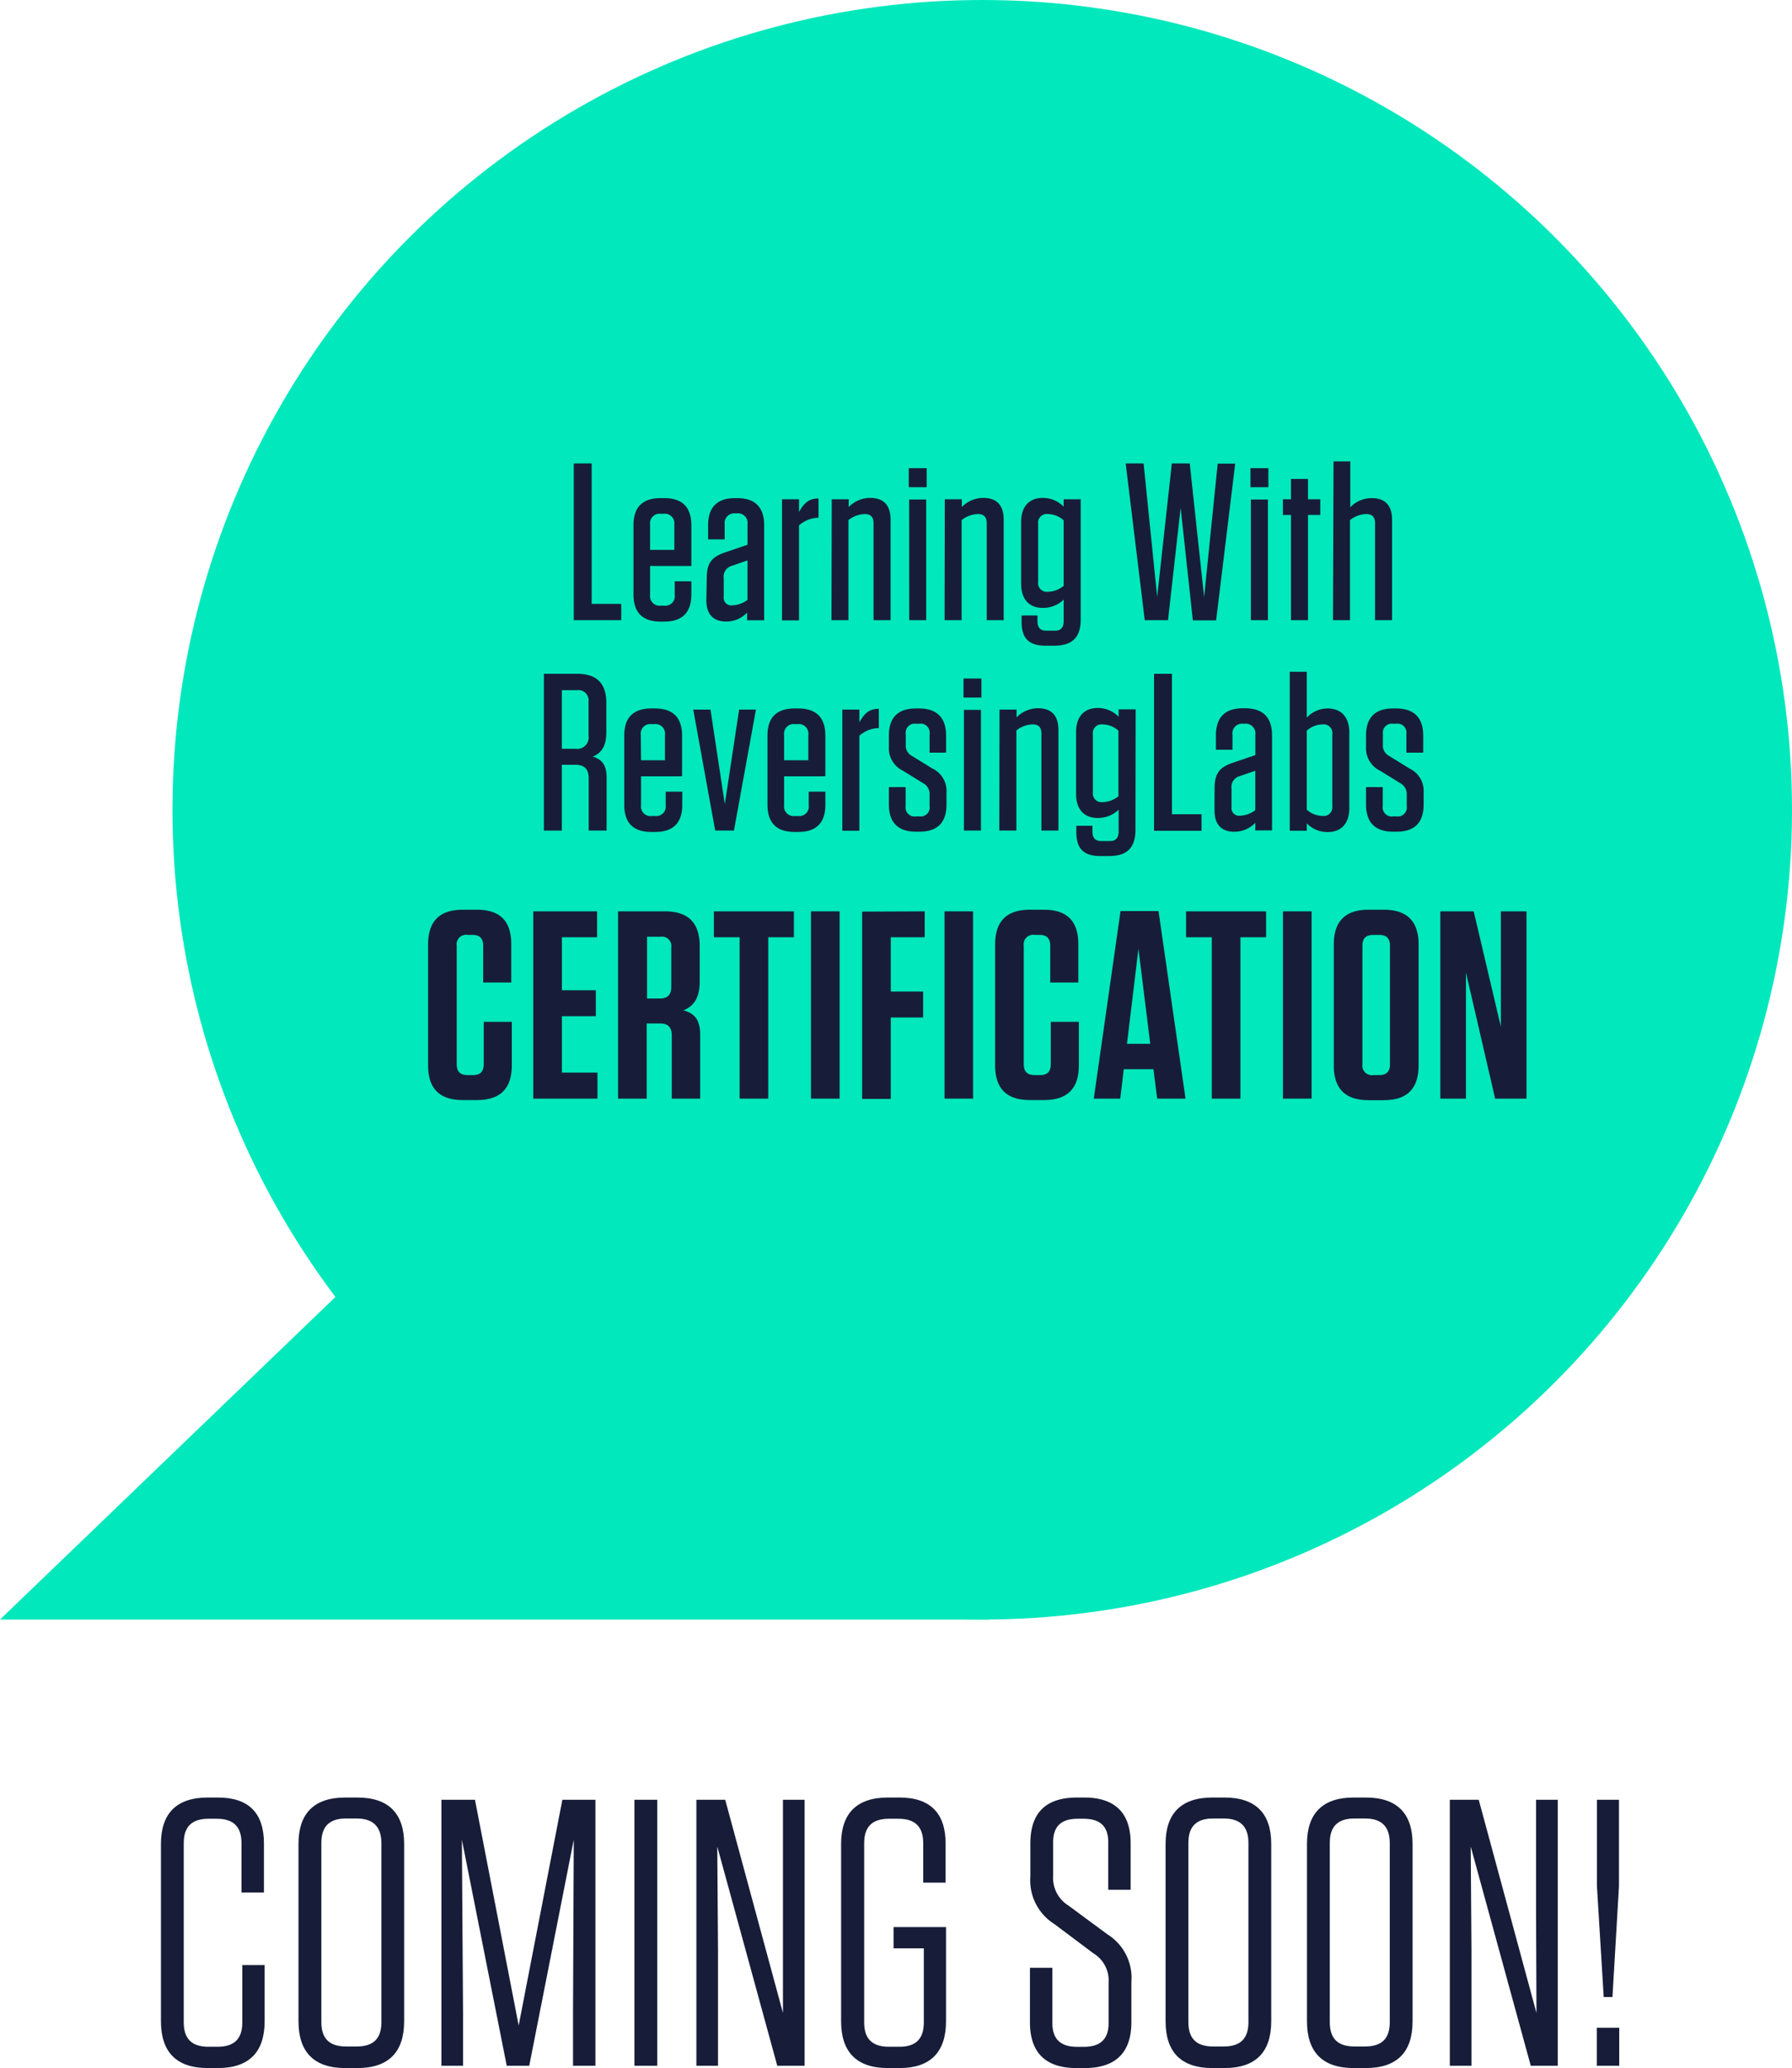 <svg xmlns="http://www.w3.org/2000/svg" width="264.1" height="304.78" viewBox="0 0 264.1 304.78">
  <title>ReversingLabs-Certification</title>
  <g id="Layer_2" data-name="Layer 2">
    <g id="Layer_2-2" data-name="Layer 2">
      <g>
        <g>
          <circle cx="144.76" cy="119.34" r="119.34" style="fill: #00e8bb"/>
          <polygon points="145.69 238.68 0 238.68 65.49 175.7 145.69 238.68" style="fill: #00e8bb"/>
        </g>
        <g>
          <path d="M87.2,68.3V89h4.36V91.4h-7V68.3Z" style="fill: #171d38"/>
          <path d="M95.81,83.41v4.26a1.41,1.41,0,0,0,1.59,1.59h.46a1.4,1.4,0,0,0,1.58-1.59v-2h2.45v1.94c0,2.68-1.36,4-4,4h-.53c-2.67,0-4-1.35-4-4V77.41c0-2.68,1.35-4,4-4h.53c2.67,0,4,1.35,4,4v6Zm0-2.37h3.57V77.31a1.41,1.41,0,0,0-1.59-1.59H97.4a1.41,1.41,0,0,0-1.59,1.59Z" style="fill: #171d38"/>
          <path d="M104.16,85.2c0-2.21.73-3.11,2.64-3.77l3.37-1.15v-3a1.42,1.42,0,0,0-1.58-1.62h-.2a1.43,1.43,0,0,0-1.59,1.62v2.21h-2.44V77.41c0-2.68,1.35-4,4-4h.26c2.67,0,4,1.35,4,4v14h-2.51V90.28a4.24,4.24,0,0,1-3.07,1.32c-2,0-2.94-1.16-2.94-3.14Zm6,3.2V82.59l-2.28.79a1.66,1.66,0,0,0-1.22,1.85v2.71a1.12,1.12,0,0,0,1.22,1.28A4,4,0,0,0,110.17,88.4Z" style="fill: #171d38"/>
          <path d="M115.25,73.58h2.51v1.88c.76-1.39,1.52-2,2.87-2v2.84a4.4,4.4,0,0,0-2.87,1.13v14h-2.51Z" style="fill: #171d38"/>
          <path d="M122.58,73.58h2.5v1.15a4.4,4.4,0,0,1,3.17-1.35c2.08,0,3,1.19,3,3.2V91.4h-2.51V77.11c0-.92-.43-1.35-1.29-1.35a4,4,0,0,0-2.41.89V91.4h-2.5Z" style="fill: #171d38"/>
          <path d="M133.93,69h2.64v2.8h-2.64Zm.06,4.62h2.51V91.4H134Z" style="fill: #171d38"/>
          <path d="M139.24,73.58h2.51v1.15a4.38,4.38,0,0,1,3.17-1.35c2.08,0,3,1.19,3,3.2V91.4h-2.5V77.11c0-.92-.43-1.35-1.29-1.35a4,4,0,0,0-2.41.89V91.4h-2.51Z" style="fill: #171d38"/>
          <path d="M159.27,91.3c0,2.64-1.25,3.86-3.89,3.86h-1.32c-2.38,0-3.5-1.08-3.5-3.46v-1h2.34v.86c0,.89.4,1.39,1.29,1.39h1.29c.89,0,1.28-.5,1.28-1.39V88.37a4.34,4.34,0,0,1-3.07,1.22c-2.14,0-3.2-1.42-3.2-3.53V76.91c0-2.11,1.06-3.53,3.2-3.53a4.26,4.26,0,0,1,3.07,1.29V73.58h2.51Zm-2.51-14.62a3.55,3.55,0,0,0-2.31-.92A1.28,1.28,0,0,0,153,77.21v8.55a1.28,1.28,0,0,0,1.45,1.45,3.81,3.81,0,0,0,2.31-.86Z" style="fill: #171d38"/>
          <path d="M177.46,88l2-19.67h2.58l-2.81,23.1h-3.43L174,74.83,172.14,91.4h-3.43L165.9,68.3h2.64l2,19.67L172.7,68.3h2.64Z" style="fill: #171d38"/>
          <path d="M184.29,69h2.64v2.8h-2.64Zm.06,4.62h2.51V91.4h-2.51Z" style="fill: #171d38"/>
          <path d="M192.77,91.4h-2.51V75.89h-1.19V73.58h1.19v-3h2.51v3h1.81v2.31h-1.81Z" style="fill: #171d38"/>
          <path d="M196.53,68H199v6.76a4.36,4.36,0,0,1,3.16-1.35c2.08,0,3,1.19,3,3.2V91.4h-2.51V77.11c0-.92-.43-1.35-1.28-1.35a4,4,0,0,0-2.41.89V91.4h-2.51Z" style="fill: #171d38"/>
          <path d="M89.4,114.61v7.79H86.76v-7.69c0-1.38-.63-2-2-2H82.8v9.7H80.16V99.3h4.91c2.87,0,4.29,1.42,4.29,4.29v4.29c0,2.08-.72,3.1-2,3.63C88.77,111.91,89.4,112.83,89.4,114.61ZM85,101.71H82.8v8.64h2a1.69,1.69,0,0,0,1.94-1.94v-5A1.53,1.53,0,0,0,85,101.71Z" style="fill: #171d38"/>
          <path d="M94.48,114.41v4.26a1.4,1.4,0,0,0,1.58,1.59h.46a1.41,1.41,0,0,0,1.59-1.59v-2h2.44v1.94c0,2.68-1.35,4-4,4H96c-2.68,0-4-1.35-4-4V108.41c0-2.68,1.35-4,4-4h.52c2.68,0,4,1.35,4,4v6Zm0-2.37H98v-3.73a1.4,1.4,0,0,0-1.58-1.59h-.4a1.4,1.4,0,0,0-1.58,1.59Z" style="fill: #171d38"/>
          <path d="M105.4,122.4l-3.23-17.82h2.54l2.11,13.93,2.11-13.93h2.48l-3.24,17.82Z" style="fill: #171d38"/>
          <path d="M115.56,114.41v4.26a1.41,1.41,0,0,0,1.59,1.59h.46a1.4,1.4,0,0,0,1.58-1.59v-2h2.45v1.94c0,2.68-1.36,4-4,4h-.53c-2.67,0-4-1.35-4-4V108.41c0-2.68,1.35-4,4-4h.53c2.67,0,4,1.35,4,4v6Zm0-2.37h3.57v-3.73a1.41,1.41,0,0,0-1.59-1.59h-.39a1.41,1.41,0,0,0-1.59,1.59Z" style="fill: #171d38"/>
          <path d="M124.14,104.58h2.51v1.88c.76-1.39,1.52-2,2.87-2v2.84a4.45,4.45,0,0,0-2.87,1.13v14h-2.51Z" style="fill: #171d38"/>
          <path d="M137,108.18a1.33,1.33,0,0,0-1.52-1.52H135a1.33,1.33,0,0,0-1.51,1.52v1.55a1.72,1.72,0,0,0,.92,1.68l3,1.85a3.64,3.64,0,0,1,2.08,3.53v1.78c0,2.68-1.35,4-4,4H135c-2.64,0-4-1.35-4-4V116h2.47v2.8a1.33,1.33,0,0,0,1.52,1.52h.5A1.33,1.33,0,0,0,137,118.8v-1.68a1.8,1.8,0,0,0-.92-1.68l-3-1.85a3.68,3.68,0,0,1-2.08-3.53v-1.65c0-2.68,1.35-4,4-4h.43c2.64,0,4,1.35,4,4v2.51H137Z" style="fill: #171d38"/>
          <path d="M142,100h2.64v2.8H142Zm.06,4.62h2.51V122.4h-2.51Z" style="fill: #171d38"/>
          <path d="M147.31,104.58h2.51v1.15a4.37,4.37,0,0,1,3.17-1.35c2.08,0,3,1.19,3,3.2V122.4h-2.51V108.11c0-.92-.42-1.35-1.28-1.35a4,4,0,0,0-2.41.89V122.4h-2.51Z" style="fill: #171d38"/>
          <path d="M167.34,122.3c0,2.64-1.25,3.86-3.89,3.86h-1.32c-2.38,0-3.5-1.08-3.5-3.46v-1H161v.86c0,.89.4,1.39,1.29,1.39h1.29c.89,0,1.28-.5,1.28-1.39v-3.23a4.36,4.36,0,0,1-3.07,1.22c-2.14,0-3.2-1.42-3.2-3.53v-9.15c0-2.11,1.06-3.53,3.2-3.53a4.26,4.26,0,0,1,3.07,1.29v-1.09h2.51Zm-2.51-14.62a3.55,3.55,0,0,0-2.31-.92,1.28,1.28,0,0,0-1.45,1.45v8.55a1.28,1.28,0,0,0,1.45,1.45,3.81,3.81,0,0,0,2.31-.86Z" style="fill: #171d38"/>
          <path d="M172.72,99.3V120h4.36v2.44h-7V99.3Z" style="fill: #171d38"/>
          <path d="M179,116.2c0-2.21.73-3.11,2.64-3.77l3.37-1.15v-3a1.43,1.43,0,0,0-1.59-1.62h-.2a1.42,1.42,0,0,0-1.58,1.62v2.21h-2.44v-2.11c0-2.68,1.35-4,4-4h.27c2.67,0,4,1.35,4,4v14H185v-1.12a4.26,4.26,0,0,1-3.07,1.32c-2,0-2.94-1.16-2.94-3.14Zm6,3.2v-5.81l-2.28.79a1.65,1.65,0,0,0-1.22,1.85v2.71a1.12,1.12,0,0,0,1.22,1.28A4,4,0,0,0,185,119.4Z" style="fill: #171d38"/>
          <path d="M190.08,99h2.51v6.76a4.2,4.2,0,0,1,3.06-1.35c2.15,0,3.21,1.42,3.21,3.53v11.16c0,2.11-1.06,3.53-3.21,3.53a4.25,4.25,0,0,1-3.06-1.29v1.09h-2.51Zm2.51,20.33a3.55,3.55,0,0,0,2.31.92,1.28,1.28,0,0,0,1.45-1.45V108.21a1.28,1.28,0,0,0-1.45-1.45,3.55,3.55,0,0,0-2.31.92Z" style="fill: #171d38"/>
          <path d="M207.27,108.18a1.33,1.33,0,0,0-1.52-1.52h-.43a1.33,1.33,0,0,0-1.51,1.52v1.55a1.72,1.72,0,0,0,.92,1.68l3,1.85a3.64,3.64,0,0,1,2.08,3.53v1.78c0,2.68-1.35,4-4,4h-.49c-2.64,0-4-1.35-4-4V116h2.47v2.8a1.33,1.33,0,0,0,1.52,1.52h.5a1.33,1.33,0,0,0,1.51-1.52v-1.68a1.8,1.8,0,0,0-.92-1.68l-3-1.85a3.68,3.68,0,0,1-2.08-3.53v-1.65c0-2.68,1.35-4,4-4h.43c2.64,0,4,1.35,4,4v2.51h-2.48Z" style="fill: #171d38"/>
        </g>
      </g>
      <g>
        <path d="M75.43,150.59V157c0,3.43-1.7,5.12-5.13,5.12H68.21c-3.43,0-5.12-1.69-5.12-5.12V139.2c0-3.43,1.69-5.13,5.12-5.13h2.06c3.43,0,5.08,1.66,5.08,5.09v5.64H71.21v-5.41c0-1.1-.51-1.61-1.58-1.61h-.71a1.4,1.4,0,0,0-1.61,1.61v17.43c0,1.11.51,1.62,1.61,1.62h.79c1.07,0,1.58-.51,1.58-1.62v-6.23Z" style="fill: #171d38"/>
        <path d="M88,134.31v3.82H82.81v7.81h5v3.82h-5v8.32h5.24v3.83H78.59v-27.6Z" style="fill: #171d38"/>
        <path d="M103.19,152.52v9.39H99V152.6c0-1.22-.55-1.77-1.77-1.77H95.31v11.08H91.09v-27.6H98c3.43,0,5.12,1.69,5.12,5.12v5.21c0,2.44-.87,3.63-2.4,4.26C102.48,149.37,103.19,150.43,103.19,152.52Zm-5.83-14.47h-2v9.11H97.2c1.18,0,1.73-.55,1.73-1.69v-5.84A1.38,1.38,0,0,0,97.36,138.05Z" style="fill: #171d38"/>
        <path d="M109,161.91V138.13h-3.79v-3.82H117v3.82h-3.78v23.78Z" style="fill: #171d38"/>
        <path d="M123.74,161.91h-4.22v-27.6h4.22Z" style="fill: #171d38"/>
        <path d="M136.28,134.31v3.82h-5v8h4.77v3.82h-4.77v12h-4.22v-27.6Z" style="fill: #171d38"/>
        <path d="M143.41,161.91H139.2v-27.6h4.21Z" style="fill: #171d38"/>
        <path d="M159,150.59V157c0,3.43-1.7,5.12-5.13,5.12h-2.09c-3.43,0-5.12-1.69-5.12-5.12V139.2c0-3.43,1.69-5.13,5.12-5.13h2.05c3.43,0,5.09,1.66,5.09,5.09v5.64h-4.14v-5.41c0-1.1-.51-1.61-1.58-1.61h-.71a1.4,1.4,0,0,0-1.61,1.61v17.43c0,1.11.51,1.62,1.61,1.62h.79c1.07,0,1.58-.51,1.58-1.62v-6.23Z" style="fill: #171d38"/>
        <path d="M174.72,161.91h-4.18l-.55-4.34h-4.37l-.52,4.34h-3.9l3.94-27.64h5.6Zm-8.63-8.08h3.43l-1.74-14Z" style="fill: #171d38"/>
        <path d="M178.59,161.91V138.13H174.8v-3.82h11.79v3.82h-3.78v23.78Z" style="fill: #171d38"/>
        <path d="M193.3,161.91h-4.22v-27.6h4.22Z" style="fill: #171d38"/>
        <path d="M203.94,162.14H201.7c-3.43,0-5.13-1.69-5.13-5.12V139.2c0-3.43,1.7-5.13,5.13-5.13h2.24c3.43,0,5.13,1.7,5.13,5.13V157C209.07,160.45,207.37,162.14,203.94,162.14Zm-.67-24.36h-.86c-1.11,0-1.62.51-1.62,1.61v17.43a1.41,1.41,0,0,0,1.62,1.62h.86c1.07,0,1.58-.51,1.58-1.62V139.39C204.85,138.29,204.34,137.78,203.27,137.78Z" style="fill: #171d38"/>
        <path d="M220.35,161.91l-4.3-18.57,0,4.85v13.72h-3.78v-27.6h4.92l4,17,0-4.61V134.31h3.78v27.6Z" style="fill: #171d38"/>
      </g>
    </g>
    <g id="Layer_1-2" data-name="Layer 1">
      <g>
        <path d="M39,289.6v8.29c0,4.54-2.3,6.89-6.89,6.89H30.61c-4.59,0-6.89-2.35-6.89-6.89V271.74c0-4.48,2.3-6.83,6.89-6.83h1.51c4.54,0,6.78,2.29,6.78,6.77v7.23H35.59v-7.28c0-2.41-1.17-3.59-3.64-3.59H30.72c-2.46,0-3.64,1.18-3.64,3.59v26.43c0,2.41,1.18,3.58,3.64,3.58h1.35c2.46,0,3.64-1.17,3.64-3.58V289.6Z" style="fill: #171d38"/>
        <path d="M52.67,304.78H50.88c-4.59,0-6.89-2.35-6.89-6.89V271.74c0-4.48,2.3-6.83,6.89-6.83h1.79c4.6,0,6.89,2.35,6.89,6.83v26.15C59.56,302.43,57.27,304.78,52.67,304.78ZM52.56,268H51c-2.46,0-3.64,1.18-3.64,3.59v26.43c0,2.41,1.18,3.58,3.64,3.58h1.57c2.47,0,3.64-1.17,3.64-3.58V271.63C56.2,269.22,55,268,52.56,268Z" style="fill: #171d38"/>
        <path d="M68.07,271.12l.17,25.48v7.84H65.05v-39.2H70l6.44,33.27,6.44-33.27h4.87v39.2h-3.3v-7.95l.11-25.37L78,304.44H74.68Z" style="fill: #171d38"/>
        <path d="M96.86,304.44H93.5v-39.2h3.36Z" style="fill: #171d38"/>
        <path d="M114.55,304.44l-8.84-32.31.11,15.46v16.85h-3.19v-39.2h4.25l8.51,31.42,0-14.9V265.24h3.19v39.2Z" style="fill: #171d38"/>
        <path d="M131.69,287.14V284h7.73v13.89c0,4.54-2.3,6.89-6.83,6.89h-1.74c-4.59,0-6.89-2.35-6.89-6.89V271.74c0-4.48,2.3-6.83,6.89-6.83h1.74c4.53,0,6.77,2.35,6.77,6.77v5.77h-3.3v-5.82c0-2.41-1.18-3.59-3.64-3.59H131c-2.46,0-3.64,1.18-3.64,3.59v26.43c0,2.41,1.18,3.58,3.64,3.58h1.57c2.41,0,3.58-1.17,3.58-3.58V287.14Z" style="fill: #171d38"/>
        <path d="M166.74,292.07V298c0,4.48-2.29,6.78-6.88,6.78h-1.24c-4.53,0-6.83-2.3-6.83-6.72V290h3.31v8.18c0,2.35,1.23,3.47,3.64,3.47h1c2.41,0,3.64-1.12,3.64-3.47v-6a4.66,4.66,0,0,0-2.24-4.31l-5.76-4.32a7.59,7.59,0,0,1-3.53-7v-4.87c0-4.48,2.24-6.77,6.89-6.77h1.06c4.54,0,6.83,2.29,6.83,6.72v6.88h-3.3v-7c0-2.35-1.18-3.47-3.64-3.47h-.84c-2.47,0-3.64,1.12-3.64,3.47v5a4.75,4.75,0,0,0,2.24,4.31l5.77,4.26A7.54,7.54,0,0,1,166.74,292.07Z" style="fill: #171d38"/>
        <path d="M180.46,304.78h-1.79c-4.59,0-6.89-2.35-6.89-6.89V271.74c0-4.48,2.3-6.83,6.89-6.83h1.79c4.6,0,6.89,2.35,6.89,6.83v26.15C187.35,302.43,185.06,304.78,180.46,304.78ZM180.35,268h-1.57c-2.46,0-3.64,1.18-3.64,3.59v26.43c0,2.41,1.18,3.58,3.64,3.58h1.57c2.47,0,3.64-1.17,3.64-3.58V271.63C184,269.22,182.82,268,180.35,268Z" style="fill: #171d38"/>
        <path d="M201.3,304.78h-1.8c-4.59,0-6.88-2.35-6.88-6.89V271.74c0-4.48,2.29-6.83,6.88-6.83h1.8c4.59,0,6.88,2.35,6.88,6.83v26.15C208.18,302.43,205.89,304.78,201.3,304.78ZM201.18,268h-1.56c-2.47,0-3.64,1.18-3.64,3.59v26.43c0,2.41,1.17,3.58,3.64,3.58h1.56c2.47,0,3.64-1.17,3.64-3.58V271.63C204.82,269.22,203.65,268,201.18,268Z" style="fill: #171d38"/>
        <path d="M225.6,304.44l-8.85-32.31.11,15.46v16.85h-3.19v-39.2h4.26l8.51,31.42-.06-14.9V265.24h3.2v39.2Z" style="fill: #171d38"/>
        <path d="M237.64,294.31h-1.29l-1-16.36V265.24h3.25V278Zm1,10.13h-3.31v-5.6h3.31Z" style="fill: #171d38"/>
      </g>
    </g>
  </g>
</svg>
